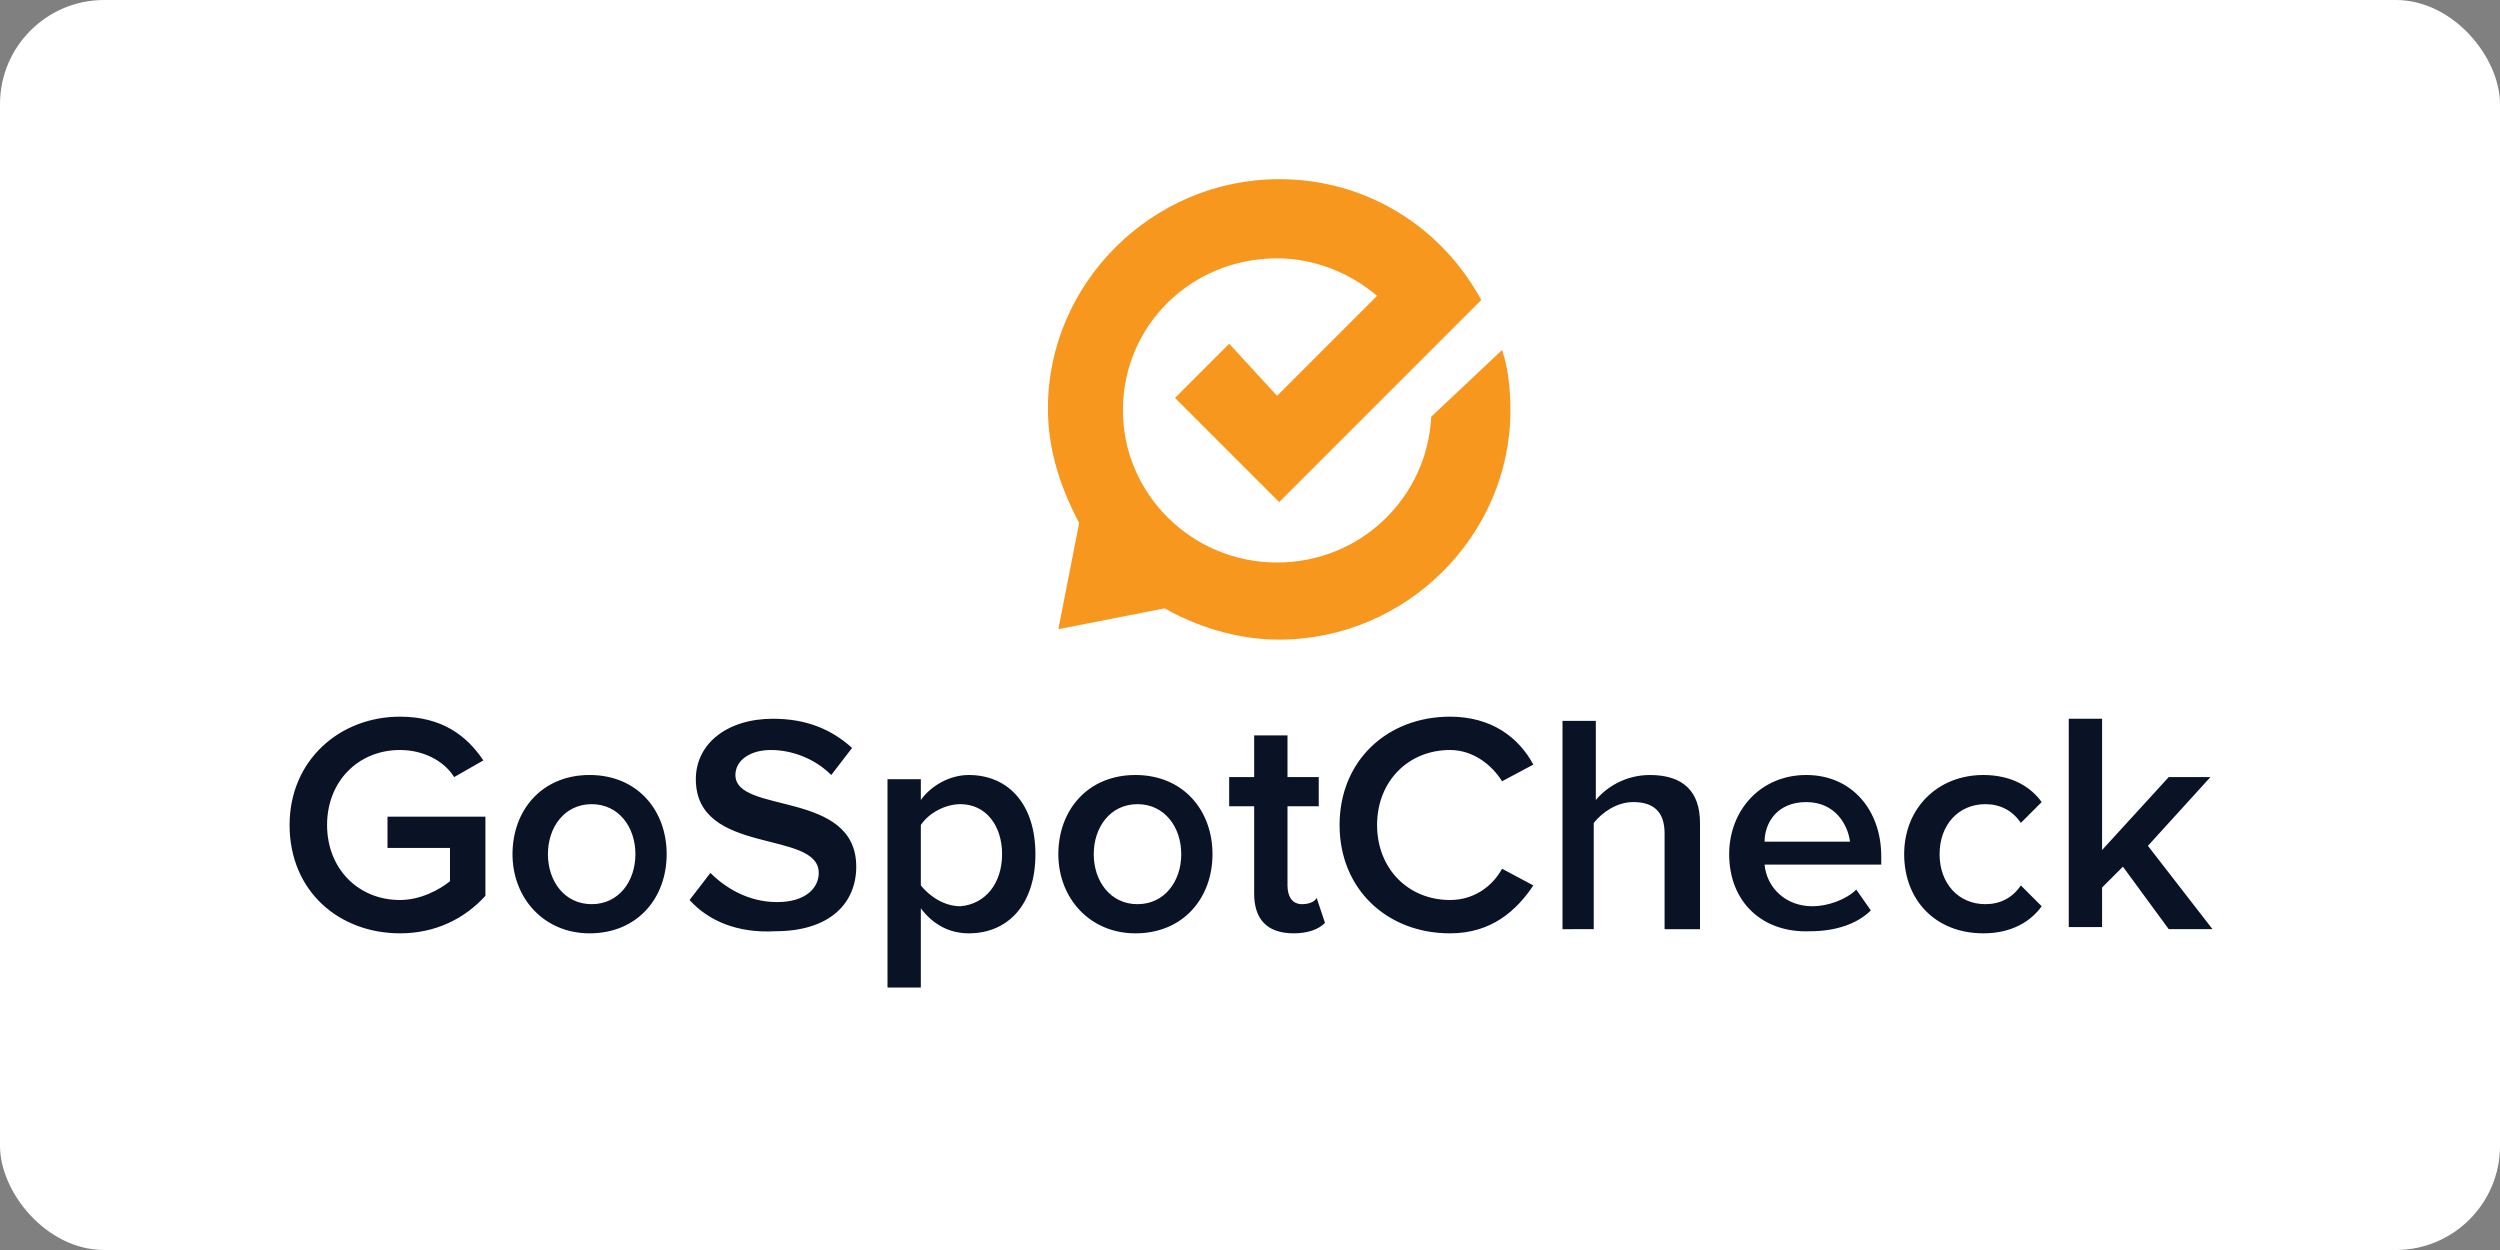 <?xml version="1.0" ?>
<svg xmlns="http://www.w3.org/2000/svg" version="1.1" id="Layer_1" x="0" y="0" width="120" height="60" xml:space="preserve">
  <rect width="100%" height="100%" fill="#808080" stroke="none"/>
  <rect width="120" height="60" rx="5" fill="white"/>
  <style>.st0{fill:#091325}</style>
  <switch>
    <g>
      <path class="st0" d="M13.9 39.6c0-3.1 2.4-5.2 5.3-5.2 2 0 3.2.9 4 2.1l-1.4.8c-.5-.8-1.5-1.3-2.6-1.3-2 0-3.5 1.5-3.5 3.6s1.5 3.6 3.5 3.6c1 0 1.9-.5 2.4-.9v-1.6h-3v-1.5h4.7V43c-1 1.1-2.4 1.8-4.1 1.8-2.9 0-5.3-2-5.3-5.2zM24.6 41c0-2.1 1.4-3.8 3.7-3.8 2.3 0 3.7 1.7 3.7 3.8 0 2.1-1.4 3.8-3.7 3.8-2.2 0-3.7-1.7-3.7-3.8zm5.9 0c0-1.3-.8-2.4-2.1-2.4s-2.1 1.1-2.1 2.4c0 1.3.8 2.4 2.1 2.4s2.1-1.1 2.1-2.4zM33.1 43.2l1-1.3c.7.7 1.8 1.4 3.2 1.4 1.4 0 2-.7 2-1.4 0-2.1-5.9-.8-5.9-4.5 0-1.7 1.5-2.9 3.7-2.9 1.6 0 2.8.5 3.8 1.4l-1 1.3C39.1 36.4 38 36 37 36s-1.7.5-1.7 1.2c0 1.9 5.8.7 5.8 4.4 0 1.7-1.2 3.1-3.9 3.1-1.8.1-3.2-.5-4.1-1.5zM44.2 43.6v3.8h-1.6v-10h1.6v1c.5-.7 1.4-1.2 2.3-1.2 1.9 0 3.2 1.4 3.2 3.8s-1.3 3.8-3.2 3.8c-.9 0-1.7-.4-2.3-1.2zm3.9-2.6c0-1.4-.8-2.4-2-2.4-.7 0-1.5.4-1.9 1v2.9c.4.5 1.1 1 1.9 1 1.2-.1 2-1.1 2-2.5zM50.8 41c0-2.1 1.4-3.8 3.7-3.8 2.3 0 3.7 1.7 3.7 3.8 0 2.1-1.4 3.8-3.7 3.8-2.2 0-3.7-1.7-3.7-3.8zm5.9 0c0-1.3-.8-2.4-2.1-2.4s-2.1 1.1-2.1 2.4c0 1.3.8 2.4 2.1 2.4s2.1-1.1 2.1-2.4zM60.2 42.9v-4.2H59v-1.4h1.2v-2h1.6v2h1.5v1.4h-1.5v3.8c0 .5.2.9.7.9.3 0 .6-.1.7-.3l.4 1.2c-.3.3-.8.5-1.5.5-1.3 0-1.9-.7-1.9-1.9zM64.3 39.6c0-3.1 2.3-5.2 5.3-5.2 2 0 3.3 1 4 2.3l-1.5.8c-.5-.8-1.4-1.5-2.5-1.5-2 0-3.5 1.5-3.5 3.6s1.5 3.6 3.5 3.6c1.1 0 2-.6 2.5-1.5l1.5.8c-.8 1.2-2 2.3-4 2.3-3 0-5.3-2.1-5.3-5.2zM79.9 44.6V40c0-1.1-.6-1.5-1.5-1.5-.8 0-1.5.5-1.9 1v5.1H75v-10h1.6v3.8c.5-.6 1.4-1.2 2.6-1.2 1.6 0 2.4.8 2.4 2.3v5.1h-1.7zM83 41c0-2.1 1.5-3.8 3.7-3.8s3.6 1.7 3.6 3.9v.4h-5.6c.1 1.1 1 2 2.3 2 .7 0 1.6-.3 2.1-.8l.7 1c-.7.7-1.8 1-2.9 1-2.3.1-3.9-1.4-3.9-3.7zm3.7-2.5c-1.4 0-2 1-2 1.9h4.1c-.1-.8-.7-1.9-2.1-1.9zM91.4 41c0-2.2 1.6-3.8 3.8-3.8 1.4 0 2.3.6 2.8 1.3l-1 1c-.4-.6-1-.9-1.7-.9-1.3 0-2.2 1-2.2 2.4s.9 2.4 2.2 2.4c.7 0 1.3-.3 1.7-.9l1 1c-.5.7-1.4 1.3-2.8 1.3-2.3 0-3.8-1.6-3.8-3.8zM104.1 44.6l-2.2-3-1 1v1.9h-1.6v-10h1.6v6.3l3.2-3.5h2l-3 3.3 3.1 4h-2.1z"/>
      <g>
        <path d="M68.7 20c-.2 3.9-3.4 7-7.4 7-4.1 0-7.4-3.3-7.4-7.3 0-4.1 3.3-7.3 7.4-7.3 1.8 0 3.5.7 4.8 1.8L61.3 19 59 16.5l-2.6 2.6 5 5 9.7-9.7c-1.9-3.5-5.5-5.8-9.7-5.8-6.1 0-11.1 5-11.1 11 0 2 .6 3.8 1.5 5.5l-1 5.1 5.1-1c1.6.9 3.5 1.5 5.5 1.5 6.1 0 11.1-5 11.1-11 0-1-.1-2-.4-2.9L68.7 20z" fill="#f7971d"/>
      </g>
    </g>
  </switch>
</svg>
